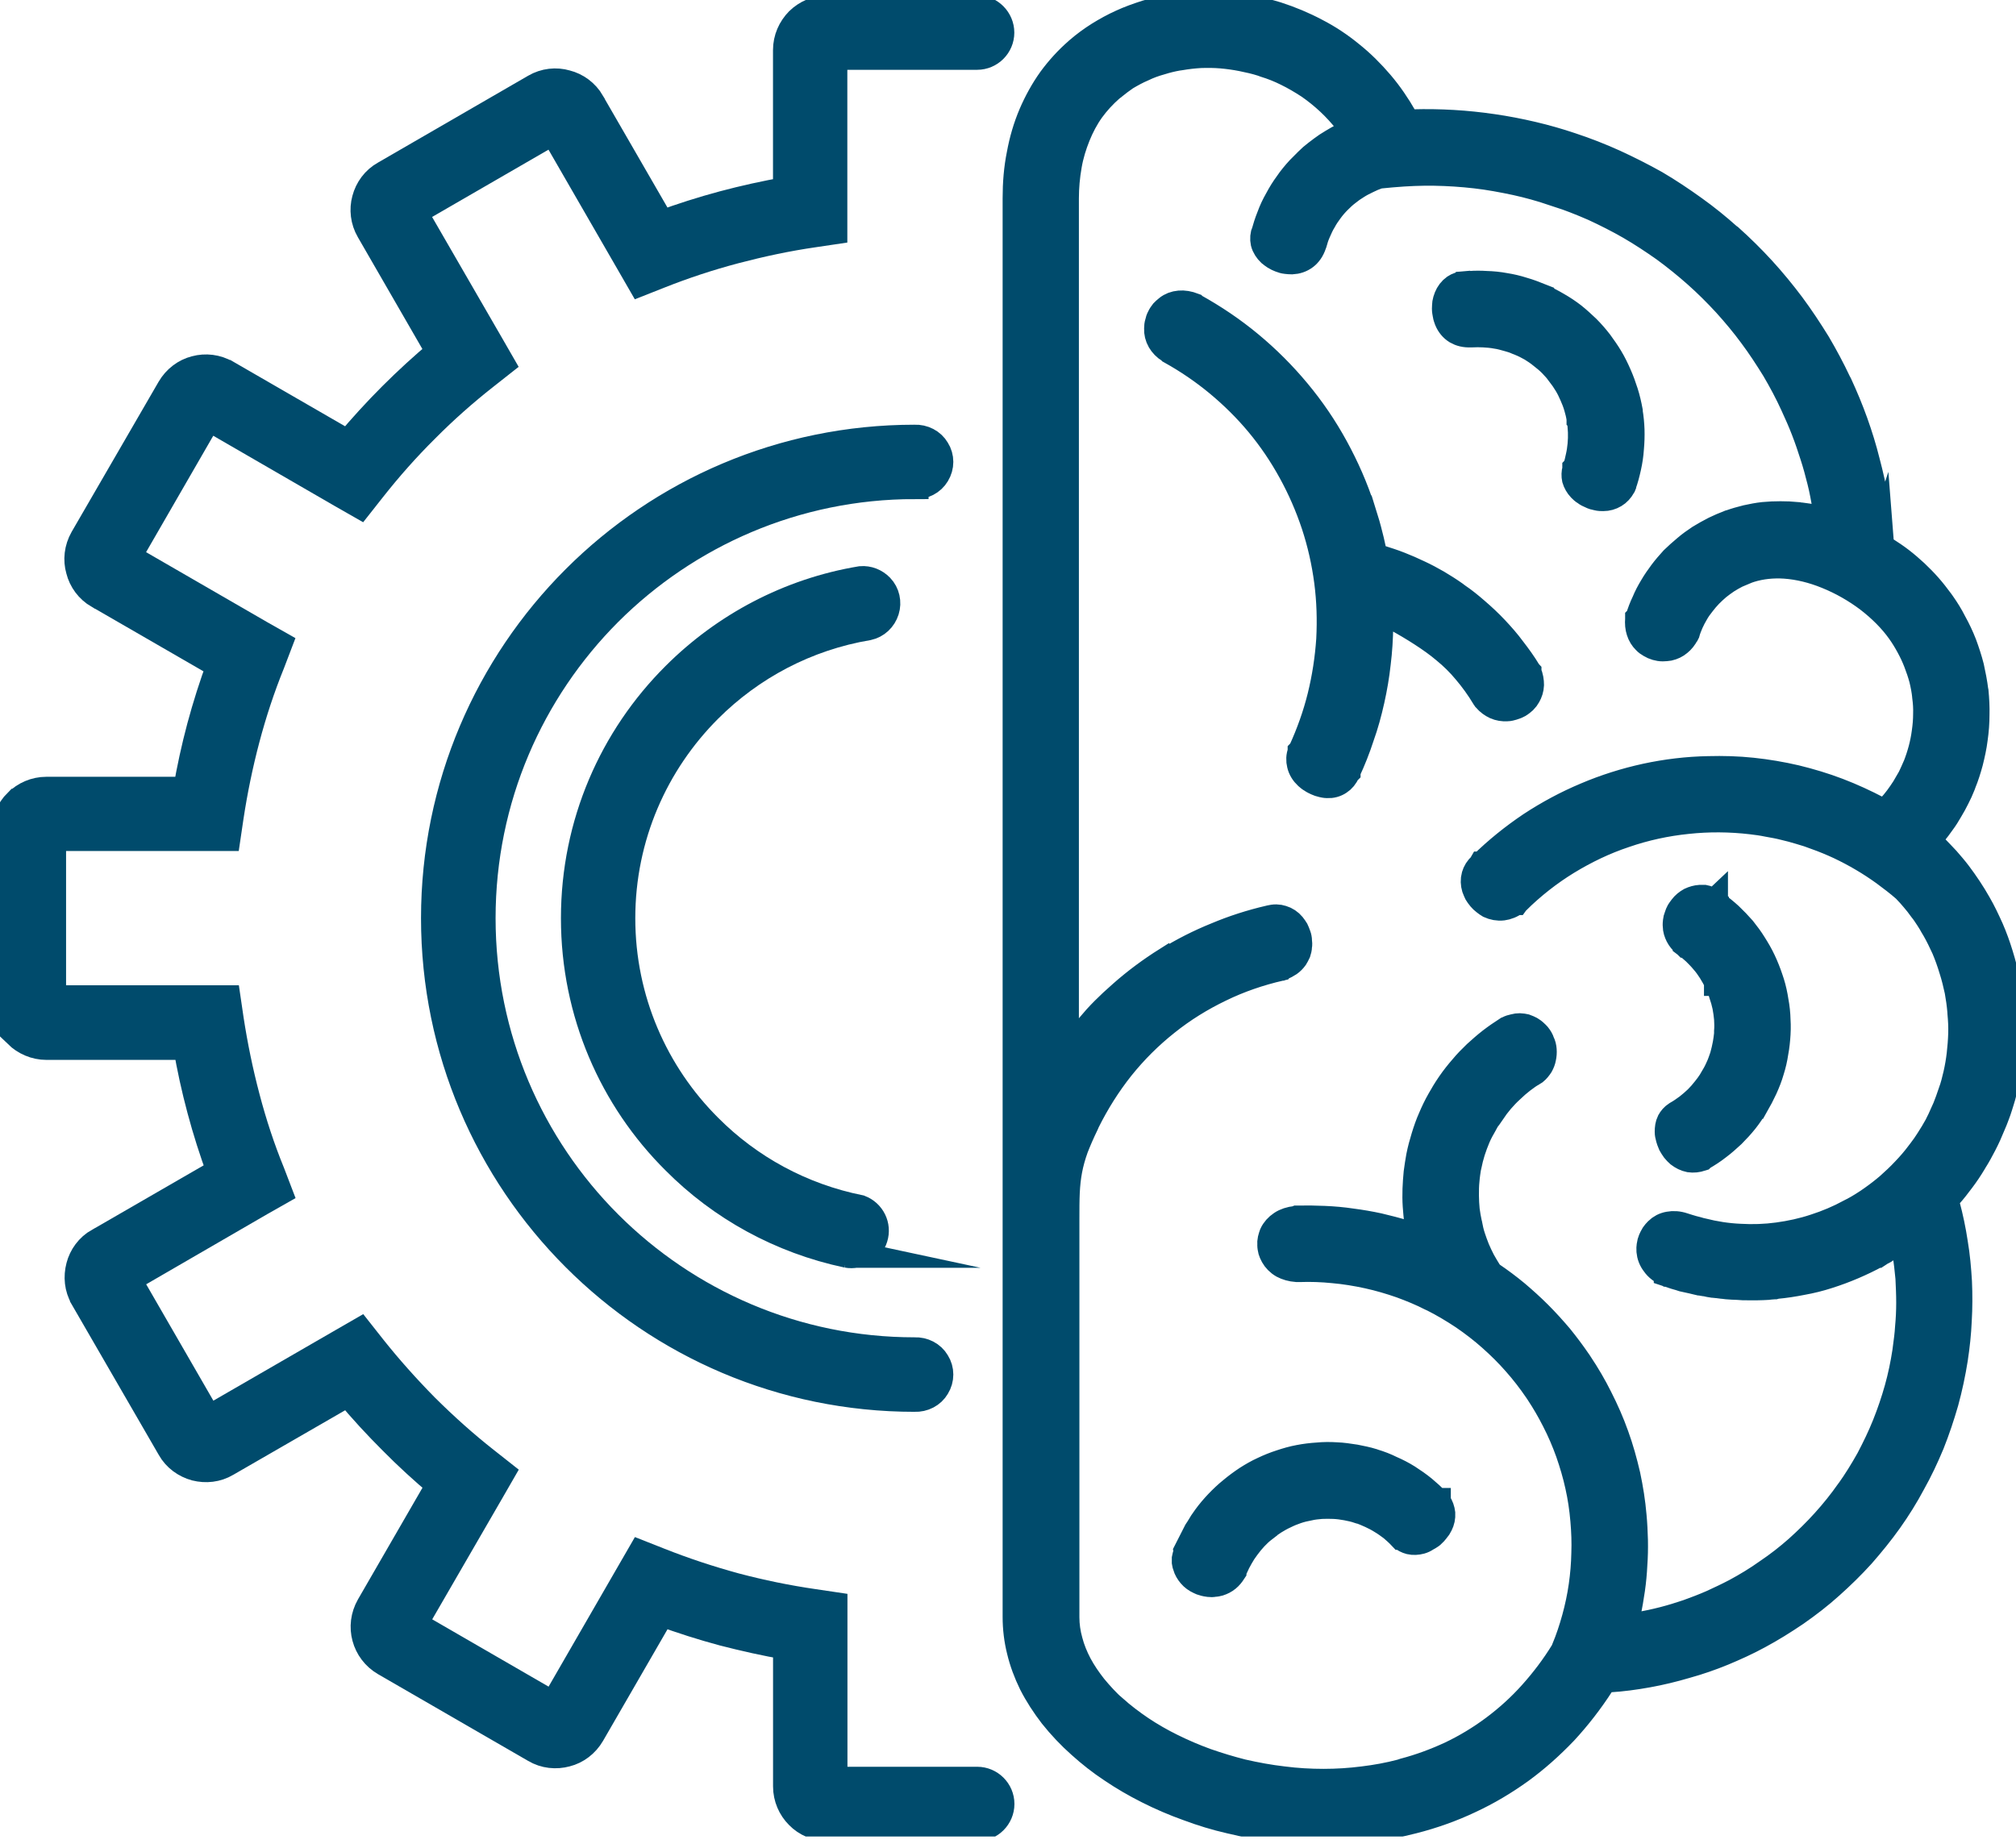 <svg width="144" height="132" viewBox="0 0 144 132" fill="none" xmlns="http://www.w3.org/2000/svg">
<g clip-path="url(#clip0_1197_1563)">
<path fill-rule="evenodd" clip-rule="evenodd" d="M134.266 38.768C134.183 37.788 134.073 36.824 133.908 35.855C133.754 34.891 133.534 33.938 133.286 32.997C133.05 32.045 132.762 31.12 132.432 30.195C132.101 29.27 131.727 28.372 131.314 27.475L131.231 27.321C130.79 26.384 130.294 25.459 129.767 24.562C129.188 23.625 128.578 22.7 127.932 21.83C127.271 20.949 126.578 20.106 125.834 19.291C125.102 18.492 124.331 17.733 123.516 17L123.433 16.945C122.646 16.241 121.831 15.579 120.961 14.958C120.08 14.324 119.166 13.714 118.23 13.163C117.265 12.623 116.285 12.127 115.289 11.671C114.281 11.214 113.262 10.817 112.211 10.47C111.314 10.167 110.389 9.903 109.452 9.683C108.515 9.463 107.574 9.282 106.622 9.144C105.685 9.006 104.732 8.908 103.78 8.852C102.827 8.797 101.874 8.782 100.938 8.809L100.591 8.825H100.465L100.41 8.715L100.245 8.423C99.749 7.553 99.194 6.739 98.56 5.995C97.926 5.251 97.222 4.546 96.462 3.94C95.691 3.306 94.86 2.751 93.978 2.299C93.097 1.83 92.171 1.444 91.191 1.126C90.585 0.945 89.975 0.779 89.357 0.669C88.735 0.559 88.101 0.476 87.48 0.421C86.846 0.378 86.224 0.378 85.59 0.405C84.984 0.433 84.362 0.504 83.74 0.586V0.598C83.106 0.697 82.484 0.834 81.878 1.011C81.284 1.204 80.689 1.413 80.127 1.673C79.576 1.921 79.024 2.224 78.513 2.543C77.989 2.873 77.505 3.231 77.037 3.633L77.009 3.661C76.293 4.282 75.671 4.971 75.132 5.703C74.58 6.475 74.124 7.306 73.75 8.175C73.364 9.085 73.089 10.025 72.907 11.017C72.699 12.037 72.616 13.088 72.616 14.162V115.505C72.616 116.332 72.715 117.135 72.907 117.906C73.1 118.721 73.392 119.493 73.762 120.252C74.163 121.04 74.659 121.799 75.21 122.516C75.816 123.275 76.493 123.992 77.21 124.626C77.914 125.259 78.647 125.838 79.446 126.365C80.26 126.916 81.115 127.412 82 127.857C82.925 128.326 83.89 128.739 84.858 129.085C85.85 129.459 86.858 129.762 87.865 129.995H87.877C88.952 130.258 90.058 130.463 91.176 130.589C92.278 130.727 93.4 130.798 94.514 130.798C95.628 130.798 96.694 130.731 97.8 130.589C98.863 130.463 99.91 130.258 100.934 129.995C102.343 129.636 103.693 129.152 104.949 128.558C106.232 127.964 107.432 127.247 108.566 126.432C109.7 125.606 110.731 124.681 111.711 123.657C112.664 122.622 113.545 121.492 114.333 120.264L114.486 120.028L114.541 119.93H114.651L114.927 119.902C115.852 119.847 116.777 119.721 117.686 119.556C118.611 119.39 119.509 119.17 120.406 118.906C121.304 118.658 122.185 118.355 123.055 117.997C123.91 117.639 124.768 117.253 125.582 116.808C126.507 116.312 127.389 115.761 128.247 115.179C129.117 114.572 129.944 113.935 130.719 113.234C131.491 112.545 132.239 111.813 132.939 111.042C133.628 110.254 134.293 109.439 134.9 108.585C135.506 107.731 136.057 106.846 136.541 105.936C137.053 105.027 137.494 104.086 137.895 103.122C138.281 102.157 138.611 101.162 138.903 100.154C139.178 99.146 139.399 98.111 139.564 97.076V97.064C139.702 96.166 139.8 95.257 139.84 94.344C139.895 93.419 139.895 92.494 139.855 91.569C139.8 90.644 139.718 89.719 139.564 88.81C139.426 87.885 139.233 86.975 138.997 86.09L138.926 85.798L138.887 85.688L138.97 85.606L139.163 85.385C139.481 85.027 139.784 84.641 140.072 84.251C140.375 83.85 140.65 83.437 140.898 83.023L140.954 82.925C141.202 82.539 141.422 82.126 141.631 81.724C141.867 81.268 142.071 80.815 142.252 80.37V80.355L142.264 80.339C142.363 80.118 142.445 79.898 142.528 79.677C142.611 79.457 142.693 79.237 142.764 79C142.847 78.764 142.902 78.532 142.973 78.312C143.028 78.075 143.099 77.855 143.154 77.607V77.591L143.237 77.261L143.209 77.245L143.252 77.08L143.335 76.611C143.406 76.253 143.461 75.895 143.488 75.521C143.544 75.147 143.571 74.777 143.587 74.403C143.614 74.017 143.614 73.643 143.614 73.257C143.599 72.872 143.587 72.486 143.559 72.096C143.492 71.435 143.406 70.77 143.284 70.124C143.162 69.475 142.993 68.825 142.8 68.207C142.607 67.573 142.386 66.963 142.123 66.357C141.847 65.751 141.572 65.157 141.241 64.59C141.032 64.216 140.8 63.846 140.564 63.488C140.328 63.13 140.08 62.783 139.82 62.437C139.556 62.09 139.281 61.775 139.005 61.457C138.714 61.154 138.426 60.835 138.123 60.532L137.765 60.185L137.627 60.047L137.753 59.91L138.056 59.508C138.265 59.26 138.47 58.985 138.663 58.709C138.871 58.434 139.048 58.142 139.214 57.855C139.395 57.564 139.544 57.276 139.698 56.973C139.847 56.682 139.989 56.379 140.111 56.064L140.166 55.91C140.359 55.442 140.513 54.946 140.65 54.446C140.788 53.895 140.914 53.328 140.981 52.777C141.064 52.199 141.107 51.632 141.107 51.065C141.123 50.514 141.091 49.959 141.04 49.408L141.024 49.337C140.954 48.77 140.843 48.207 140.721 47.652C140.584 47.113 140.402 46.562 140.21 46.038C140.001 45.499 139.753 44.975 139.477 44.48C139.241 44.011 138.966 43.57 138.663 43.141L138.564 43.003C138.289 42.63 138.013 42.271 137.71 41.929C137.407 41.582 137.088 41.267 136.773 40.964C136.443 40.661 136.096 40.358 135.738 40.083C135.38 39.807 135.006 39.559 134.636 39.323L134.498 39.24L134.289 38.937L134.274 38.744L134.266 38.768ZM97.899 50.014C98.092 49.144 98.245 48.262 98.34 47.377C98.45 46.495 98.505 45.597 98.517 44.7L98.532 43.763V43.432L98.836 43.598L99.65 44.054C100.355 44.44 100.989 44.814 101.583 45.2C102.177 45.586 102.729 45.971 103.252 46.416C103.791 46.857 104.287 47.341 104.756 47.908C105.224 48.459 105.681 49.081 106.11 49.797L106.165 49.868L106.181 49.896C106.389 50.132 106.61 50.282 106.842 50.392C107.09 50.502 107.365 50.545 107.629 50.529C107.783 50.529 107.92 50.486 108.058 50.447C108.212 50.404 108.334 50.349 108.46 50.282C108.598 50.199 108.708 50.1 108.818 50.006C108.916 49.908 108.999 49.797 109.066 49.675C109.192 49.455 109.275 49.207 109.286 48.931C109.286 48.668 109.247 48.365 109.105 48.05V48.034L109.09 48.018V47.991C108.759 47.451 108.385 46.928 107.999 46.432C107.625 45.92 107.2 45.44 106.771 44.983C106.342 44.527 105.889 44.102 105.389 43.673C104.96 43.299 104.52 42.94 104.051 42.626L103.886 42.5C103.473 42.208 103.059 41.949 102.642 41.7C102.213 41.453 101.772 41.216 101.331 41.012C100.875 40.791 100.422 40.598 99.965 40.417C99.509 40.236 99.04 40.087 98.556 39.933L98.253 39.835L98.127 39.807L98.111 39.681L98.029 39.362C97.974 39.099 97.918 38.851 97.863 38.618C97.808 38.382 97.737 38.134 97.671 37.859C97.6 37.595 97.533 37.347 97.45 37.099C97.379 36.851 97.312 36.615 97.241 36.394H97.226C96.73 34.847 96.08 33.387 95.32 31.994C94.549 30.584 93.652 29.262 92.628 28.034C91.609 26.806 90.475 25.672 89.247 24.653C88.019 23.633 86.692 22.736 85.271 21.948L85.244 21.921C84.885 21.783 84.539 21.728 84.252 21.756C83.933 21.783 83.646 21.893 83.425 22.074C83.315 22.157 83.216 22.255 83.134 22.338C83.051 22.448 82.969 22.558 82.913 22.684C82.843 22.81 82.803 22.932 82.776 23.07C82.736 23.196 82.721 23.334 82.721 23.472C82.705 23.747 82.776 24.05 82.929 24.314C83.067 24.55 83.276 24.782 83.579 24.963L83.606 24.975L83.646 25.019C84.862 25.696 85.992 26.467 87.043 27.337C88.105 28.219 89.085 29.187 89.955 30.234C90.837 31.297 91.613 32.442 92.286 33.67C92.947 34.871 93.502 36.142 93.943 37.465C94.384 38.803 94.687 40.157 94.868 41.535C95.049 42.917 95.088 44.294 95.017 45.676C94.923 47.058 94.714 48.424 94.384 49.762C94.053 51.1 93.585 52.411 93.002 53.682L92.975 53.71V53.726C92.853 54.029 92.853 54.332 92.919 54.596C92.99 54.914 93.167 55.19 93.404 55.41C93.502 55.493 93.612 55.592 93.722 55.647C93.833 55.729 93.959 55.784 94.081 55.84C94.207 55.895 94.317 55.938 94.439 55.962C94.561 55.989 94.687 56.017 94.813 56.017C95.104 56.032 95.38 55.962 95.628 55.796C95.848 55.658 96.029 55.438 96.167 55.135L96.183 55.119V55.092C96.556 54.293 96.887 53.462 97.163 52.608C97.466 51.766 97.702 50.896 97.895 50.026L97.899 50.014ZM84.87 110.794C84.83 110.876 84.799 110.975 84.771 111.057C84.744 111.156 84.716 111.25 84.701 111.333V111.597C84.716 111.679 84.728 111.762 84.756 111.833V111.845C84.826 112.081 84.948 112.285 85.102 112.466C85.255 112.648 85.46 112.797 85.681 112.896C85.791 112.951 85.889 112.994 86.011 113.021C86.121 113.049 86.248 113.077 86.358 113.088C86.484 113.104 86.606 113.104 86.716 113.077C86.842 113.077 86.952 113.049 87.062 113.021C87.271 112.951 87.448 112.868 87.629 112.718C87.783 112.592 87.905 112.443 88.031 112.25V112.085L88.086 112.014L88.156 111.943C88.267 111.695 88.393 111.447 88.531 111.211C88.668 110.963 88.822 110.727 88.999 110.494C89.18 110.246 89.373 110.01 89.578 109.79C89.786 109.569 90.007 109.361 90.239 109.184V109.172C90.475 108.979 90.723 108.798 90.983 108.633C91.231 108.479 91.495 108.329 91.77 108.204C92.046 108.066 92.321 107.956 92.612 107.857C92.904 107.759 93.179 107.692 93.482 107.637C93.774 107.566 94.077 107.538 94.38 107.511C94.683 107.499 94.986 107.499 95.289 107.511C95.592 107.526 95.883 107.566 96.186 107.621C96.49 107.676 96.793 107.747 97.068 107.841H97.084C97.375 107.924 97.651 108.05 97.926 108.172C98.202 108.298 98.466 108.436 98.725 108.601C98.989 108.755 99.221 108.932 99.469 109.113C99.69 109.306 99.926 109.514 100.119 109.719H100.131C100.312 109.9 100.516 109.995 100.725 110.05C100.961 110.105 101.221 110.089 101.469 110.022C101.607 109.983 101.733 109.924 101.855 109.841C101.965 109.786 102.075 109.715 102.174 109.648L102.244 109.593C102.355 109.495 102.453 109.384 102.547 109.262C102.646 109.152 102.729 109.026 102.784 108.904C102.91 108.656 102.965 108.392 102.949 108.117C102.921 107.869 102.839 107.621 102.673 107.373L102.658 107.33L102.63 107.314V107.298H102.614C102.296 106.979 101.965 106.676 101.634 106.401C101.276 106.109 100.902 105.85 100.532 105.613C100.158 105.377 99.761 105.173 99.343 104.992C98.958 104.799 98.529 104.633 98.103 104.507L98.033 104.48C97.631 104.354 97.206 104.271 96.789 104.189C96.332 104.118 95.891 104.051 95.45 104.035C94.994 104.007 94.553 104.007 94.112 104.051C93.671 104.078 93.23 104.133 92.801 104.216C92.345 104.299 91.92 104.425 91.506 104.562C91.077 104.7 90.664 104.866 90.262 105.058C89.861 105.24 89.475 105.46 89.089 105.708C88.716 105.956 88.357 106.22 88.015 106.507C87.668 106.783 87.338 107.101 87.035 107.416C86.732 107.735 86.44 108.078 86.18 108.436C86.003 108.672 85.834 108.932 85.685 109.195C85.574 109.349 85.476 109.514 85.393 109.68H85.421L85.267 109.983L84.866 110.782L84.87 110.794ZM122.422 64.558C122.351 64.487 122.268 64.432 122.213 64.393C122.13 64.35 122.06 64.31 121.965 64.283C121.894 64.255 121.812 64.228 121.729 64.212H121.438C121.201 64.228 120.969 64.295 120.761 64.393C120.54 64.519 120.347 64.669 120.194 64.877C120.111 64.976 120.056 65.07 120.001 65.153C119.946 65.263 119.891 65.373 119.863 65.483C119.82 65.582 119.792 65.704 119.78 65.814C119.769 65.924 119.753 66.034 119.769 66.16C119.769 66.381 119.839 66.601 119.95 66.822C120.048 67.015 120.198 67.196 120.406 67.373H120.418L120.461 67.416H120.477V67.428C120.698 67.593 120.918 67.774 121.127 67.967C121.335 68.176 121.54 68.38 121.721 68.601C121.93 68.837 122.107 69.085 122.272 69.345C122.426 69.593 122.575 69.856 122.713 70.132V70.148H122.729C122.851 70.423 122.977 70.699 123.059 71.002C123.158 71.278 123.24 71.581 123.307 71.884C123.362 72.175 123.406 72.478 123.433 72.781C123.449 73.072 123.461 73.376 123.433 73.679V73.871C123.406 74.108 123.378 74.34 123.335 74.576C123.28 74.879 123.209 75.171 123.126 75.474C123.028 75.749 122.933 76.052 122.796 76.328C122.674 76.603 122.532 76.867 122.367 77.127L122.272 77.292C122.146 77.485 122.008 77.678 121.859 77.859C121.678 78.095 121.473 78.327 121.264 78.536C121.044 78.745 120.808 78.949 120.576 79.13C120.328 79.311 120.08 79.489 119.804 79.642L119.761 79.67C119.568 79.792 119.43 79.961 119.332 80.138C119.221 80.359 119.194 80.606 119.194 80.854C119.194 80.992 119.221 81.13 119.265 81.284C119.308 81.421 119.347 81.559 119.418 81.713C119.489 81.838 119.572 81.976 119.654 82.087C119.753 82.209 119.863 82.323 119.958 82.405C120.178 82.571 120.414 82.697 120.69 82.752C120.953 82.791 121.229 82.763 121.516 82.669L121.544 82.641L121.56 82.626C121.945 82.405 122.331 82.157 122.678 81.882C123.036 81.618 123.366 81.315 123.697 81.012C124.016 80.693 124.319 80.362 124.594 80.02C124.87 79.674 125.106 79.315 125.338 78.93H125.35C125.571 78.544 125.779 78.142 125.972 77.729C126.153 77.328 126.319 76.914 126.441 76.485C126.578 76.056 126.677 75.631 126.744 75.174C126.826 74.745 126.87 74.305 126.897 73.864V73.852C126.925 73.411 126.909 72.97 126.881 72.525C126.854 72.081 126.783 71.644 126.7 71.199C126.618 70.758 126.507 70.329 126.354 69.9C126.216 69.487 126.051 69.073 125.858 68.66C125.665 68.247 125.445 67.873 125.209 67.499C124.972 67.113 124.713 66.767 124.437 66.42C124.146 66.09 123.843 65.771 123.512 65.456C123.193 65.165 122.851 64.889 122.492 64.629V64.613L122.426 64.57V64.554L122.422 64.558ZM104.618 20.366C104.354 20.382 104.122 20.464 103.941 20.586C103.705 20.752 103.528 20.988 103.417 21.264C103.362 21.389 103.335 21.512 103.307 21.649C103.295 21.787 103.28 21.925 103.28 22.051C103.28 22.204 103.307 22.326 103.335 22.48C103.35 22.606 103.402 22.728 103.445 22.854C103.571 23.157 103.776 23.421 104.067 23.598C104.331 23.751 104.646 23.834 105.047 23.818H105.102C105.405 23.802 105.696 23.802 105.984 23.818C106.287 23.834 106.59 23.861 106.881 23.916C107.173 23.956 107.476 24.043 107.763 24.125C107.972 24.18 108.192 24.251 108.397 24.346L108.605 24.428C108.881 24.538 109.145 24.676 109.42 24.83C109.668 24.983 109.932 25.16 110.164 25.353C110.4 25.534 110.633 25.727 110.853 25.948C111.062 26.168 111.266 26.389 111.459 26.625V26.652C111.64 26.888 111.817 27.136 111.971 27.396C112.136 27.66 112.262 27.935 112.384 28.211C112.51 28.486 112.62 28.778 112.703 29.065C112.786 29.341 112.857 29.632 112.896 29.919V29.935L112.912 29.951C112.955 30.254 112.979 30.557 112.994 30.86C113.006 31.163 112.994 31.466 112.967 31.769C112.939 32.072 112.896 32.364 112.829 32.651C112.774 32.927 112.707 33.202 112.609 33.466L112.593 33.482V33.525C112.522 33.761 112.522 33.993 112.565 34.202C112.636 34.438 112.758 34.658 112.939 34.851C113.038 34.95 113.132 35.044 113.258 35.115C113.384 35.214 113.522 35.281 113.66 35.336C113.797 35.406 113.935 35.446 114.089 35.473C114.242 35.513 114.38 35.513 114.518 35.513C114.793 35.513 115.057 35.442 115.305 35.292C115.514 35.17 115.706 34.962 115.856 34.698L115.872 34.658V34.643C116.025 34.23 116.135 33.8 116.23 33.371C116.328 32.931 116.395 32.49 116.423 32.045C116.466 31.588 116.478 31.136 116.466 30.706C116.45 30.277 116.411 29.852 116.34 29.435V29.364C116.257 28.923 116.159 28.483 116.021 28.053C115.884 27.625 115.73 27.199 115.553 26.798C115.372 26.384 115.179 25.983 114.947 25.597C114.726 25.223 114.463 24.853 114.203 24.495C113.927 24.137 113.636 23.806 113.321 23.488C113.002 23.184 112.672 22.881 112.329 22.606C111.971 22.33 111.597 22.082 111.211 21.862C110.837 21.641 110.44 21.433 110.011 21.256V21.24C109.597 21.075 109.196 20.921 108.767 20.799C108.338 20.661 107.913 20.563 107.484 20.496C107.043 20.413 106.602 20.37 106.157 20.358C105.771 20.331 105.386 20.331 104.984 20.358V20.374H104.791L104.626 20.39V20.374L104.618 20.366ZM83.339 68.656C82.221 69.361 81.158 70.148 80.178 71.014C78.178 72.765 77.458 73.773 76.08 75.832L76.064 73.541V14.174C76.064 13.387 76.135 12.588 76.273 11.812C76.399 11.069 76.619 10.364 76.895 9.675C77.159 9.026 77.489 8.392 77.903 7.813C78.304 7.262 78.772 6.75 79.324 6.266C79.351 6.251 79.379 6.227 79.422 6.195L79.465 6.14H79.481C79.772 5.904 80.075 5.684 80.39 5.463C80.792 5.227 81.189 5.007 81.607 4.83C82.036 4.621 82.461 4.471 82.917 4.345C83.303 4.223 83.705 4.125 84.106 4.054L84.299 4.027C84.783 3.944 85.263 3.889 85.748 3.861C86.243 3.846 86.74 3.846 87.239 3.889C87.735 3.932 88.219 3.999 88.716 4.097C89.212 4.196 89.696 4.306 90.164 4.456L90.357 4.527C90.896 4.692 91.42 4.9 91.916 5.148C92.483 5.424 93.022 5.743 93.545 6.085C94.057 6.443 94.537 6.829 94.994 7.258C95.45 7.687 95.864 8.14 96.249 8.624L96.651 9.148L96.805 9.356L96.596 9.467L95.974 9.77C95.71 9.907 95.45 10.045 95.187 10.21C94.923 10.364 94.675 10.529 94.443 10.706C94.195 10.887 93.974 11.065 93.738 11.258C93.518 11.466 93.297 11.671 93.089 11.891C92.77 12.194 92.483 12.541 92.207 12.899C91.943 13.257 91.695 13.615 91.475 14.001C91.254 14.387 91.046 14.773 90.88 15.174C90.715 15.576 90.562 15.989 90.44 16.418V16.43L90.428 16.485H90.412C90.29 16.788 90.274 17.064 90.329 17.327C90.4 17.603 90.566 17.851 90.77 18.044C90.869 18.126 90.979 18.209 91.089 18.28C91.199 18.351 91.325 18.406 91.463 18.461C91.601 18.516 91.739 18.559 91.876 18.571C92.002 18.587 92.14 18.599 92.278 18.599C92.608 18.583 92.912 18.488 93.187 18.28C93.423 18.099 93.628 17.823 93.754 17.437L93.781 17.367C93.852 17.091 93.947 16.816 94.057 16.567C94.183 16.276 94.305 16.001 94.459 15.753C94.608 15.477 94.777 15.229 94.954 14.993C95.135 14.745 95.34 14.509 95.561 14.288C95.769 14.08 95.974 13.887 96.194 13.722C96.415 13.54 96.651 13.375 96.899 13.226C97.135 13.072 97.383 12.95 97.643 12.824C97.891 12.698 98.155 12.588 98.43 12.493H98.446L98.584 12.466H98.599L99.343 12.395L99.536 12.379C100.501 12.297 101.481 12.253 102.461 12.269C103.441 12.285 104.433 12.352 105.401 12.462C106.366 12.572 107.334 12.753 108.298 12.958C109.18 13.151 110.066 13.399 110.936 13.69V13.678L111.129 13.745C112.054 14.048 112.963 14.406 113.848 14.792C114.746 15.206 115.616 15.646 116.458 16.131C117.312 16.627 118.127 17.166 118.93 17.733C119.717 18.311 120.489 18.933 121.221 19.583C121.953 20.232 122.642 20.921 123.319 21.653C123.98 22.385 124.602 23.129 125.181 23.916C125.76 24.688 126.299 25.519 126.811 26.345C127.307 27.188 127.763 28.042 128.165 28.927C128.44 29.522 128.704 30.116 128.936 30.722C129.172 31.328 129.377 31.939 129.57 32.545C129.763 33.139 129.928 33.745 130.082 34.367C130.235 34.973 130.345 35.595 130.456 36.202L130.593 37.028L130.648 37.347L130.345 37.264L129.519 37.056C129.42 37.028 129.326 37.016 129.243 36.985C129.145 36.973 129.062 36.957 128.968 36.942C128.869 36.926 128.775 36.914 128.676 36.902C128.594 36.902 128.511 36.886 128.413 36.875H128.397L128.369 36.863C127.968 36.824 127.582 36.808 127.181 36.808C126.779 36.808 126.366 36.824 125.968 36.863C125.555 36.906 125.153 36.989 124.768 37.072C124.366 37.17 123.98 37.28 123.595 37.418L123.54 37.43C123.181 37.567 122.835 37.721 122.489 37.886C122.13 38.067 121.772 38.272 121.426 38.481C121.095 38.701 120.764 38.937 120.461 39.197C120.143 39.461 119.839 39.736 119.552 40.012C119.277 40.315 119.013 40.618 118.765 40.949C118.529 41.267 118.296 41.598 118.088 41.956C117.879 42.303 117.686 42.661 117.537 43.031C117.356 43.405 117.218 43.775 117.096 44.176L117.08 44.192V44.22C117.053 44.538 117.08 44.826 117.163 45.074C117.245 45.338 117.383 45.558 117.564 45.735C117.663 45.845 117.785 45.928 117.911 45.999C118.048 46.082 118.174 46.137 118.324 46.18C118.478 46.223 118.615 46.247 118.765 46.247C118.903 46.247 119.056 46.231 119.206 46.208C119.454 46.152 119.69 46.042 119.883 45.877C120.076 45.723 120.241 45.519 120.379 45.255L120.394 45.239L120.422 45.184C120.489 44.936 120.587 44.7 120.686 44.468C120.796 44.22 120.922 43.983 121.06 43.751C121.197 43.503 121.363 43.283 121.528 43.074C121.693 42.854 121.874 42.645 122.067 42.441C122.26 42.248 122.453 42.067 122.662 41.889C122.882 41.708 123.103 41.559 123.323 41.405C123.543 41.267 123.78 41.13 124.028 41.004C124.276 40.894 124.539 40.783 124.787 40.685L124.996 40.614C125.795 40.366 126.637 40.283 127.492 40.339C128.499 40.409 129.534 40.669 130.515 41.071C131.577 41.5 132.585 42.078 133.483 42.755C134.38 43.444 135.167 44.231 135.746 45.046C135.994 45.393 136.214 45.751 136.423 46.137C136.632 46.522 136.809 46.896 136.962 47.294C137.116 47.695 137.253 48.093 137.364 48.51C137.462 48.923 137.545 49.337 137.584 49.754V49.77C137.639 50.183 137.667 50.596 137.651 51.026C137.651 51.455 137.612 51.88 137.553 52.297C137.498 52.726 137.415 53.139 137.305 53.553C137.194 53.966 137.057 54.379 136.903 54.769L136.887 54.796C136.777 55.06 136.651 55.32 136.529 55.584C136.376 55.847 136.238 56.095 136.088 56.343C135.923 56.591 135.769 56.828 135.592 57.06C135.427 57.28 135.246 57.501 135.041 57.721L134.75 58.04L134.656 58.162L134.502 58.095L134.128 57.875C133.203 57.39 132.25 56.95 131.27 56.576C130.29 56.202 129.283 55.899 128.263 55.651C127.244 55.414 126.208 55.237 125.157 55.127C124.11 55.017 123.075 54.989 122.04 55.017H122.028C120.524 55.044 119.033 55.225 117.568 55.54C116.104 55.859 114.671 56.312 113.305 56.894C111.924 57.473 110.613 58.178 109.357 59.004C108.129 59.831 106.956 60.772 105.878 61.834H105.866L105.85 61.862C105.602 62.082 105.464 62.319 105.393 62.567C105.311 62.858 105.326 63.145 105.409 63.421C105.452 63.547 105.508 63.657 105.563 63.779C105.634 63.889 105.7 63.999 105.799 64.11C105.882 64.208 105.98 64.302 106.09 64.385C106.189 64.468 106.299 64.539 106.409 64.606C106.684 64.731 107.003 64.798 107.334 64.759C107.625 64.72 107.94 64.606 108.243 64.373H108.259L108.287 64.334H108.302C109.404 63.244 110.621 62.291 111.904 61.504C113.215 60.705 114.596 60.039 116.045 59.559C117.482 59.063 118.997 58.733 120.517 58.579C122.036 58.414 123.579 58.426 125.114 58.607C125.5 58.65 125.886 58.705 126.287 58.788C126.689 58.859 127.074 58.926 127.448 59.024C127.822 59.107 128.208 59.217 128.578 59.327C128.964 59.437 129.338 59.563 129.712 59.685V59.701C130.29 59.91 130.857 60.142 131.424 60.406C131.975 60.669 132.526 60.957 133.065 61.276C133.605 61.594 134.128 61.937 134.624 62.295C135.136 62.669 135.632 63.055 136.1 63.456H136.116L136.159 63.499V63.515C136.368 63.736 136.572 63.956 136.765 64.192C136.958 64.413 137.139 64.649 137.316 64.897C137.498 65.117 137.647 65.353 137.801 65.586C137.927 65.779 138.037 65.96 138.131 66.137L138.241 66.318C138.505 66.774 138.737 67.255 138.958 67.739C139.166 68.235 139.344 68.731 139.497 69.243C139.662 69.754 139.788 70.278 139.899 70.789C139.981 71.258 140.052 71.726 140.091 72.199L140.103 72.391C140.147 72.86 140.174 73.356 140.158 73.84C140.143 74.336 140.103 74.832 140.048 75.316C139.993 75.8 139.91 76.281 139.8 76.765C139.702 77.194 139.592 77.619 139.442 78.048H139.458L139.387 78.229L139.375 78.284L139.265 78.615L139.222 78.752H139.194C139.096 79.016 138.985 79.292 138.863 79.54C138.737 79.843 138.588 80.146 138.434 80.449C138.241 80.807 138.033 81.138 137.812 81.484C137.647 81.748 137.454 82.023 137.261 82.272L137.135 82.437C136.817 82.866 136.474 83.263 136.1 83.653C135.742 84.039 135.356 84.397 134.97 84.743C134.569 85.09 134.156 85.405 133.727 85.708C133.298 86.011 132.857 86.287 132.4 86.534L132.384 86.546L132.176 86.656H132.164C131.365 87.085 130.522 87.444 129.664 87.719C128.794 88.01 127.897 88.203 127 88.325C126.102 88.448 125.193 88.479 124.268 88.424C123.37 88.385 122.473 88.243 121.591 88.022H121.564C121.343 87.951 121.123 87.896 120.902 87.841C120.682 87.774 120.461 87.715 120.225 87.633C119.851 87.507 119.521 87.495 119.218 87.55C118.899 87.605 118.639 87.743 118.43 87.951C118.332 88.05 118.249 88.144 118.182 88.243C118.111 88.353 118.056 88.479 118.001 88.601C117.958 88.711 117.919 88.837 117.903 88.975C117.887 89.101 117.875 89.239 117.887 89.361C117.915 89.68 118.025 89.983 118.245 90.258C118.426 90.522 118.714 90.742 119.088 90.908L119.115 90.923H119.127V90.939C119.336 91.01 119.513 91.061 119.694 91.12C119.875 91.175 120.068 91.219 120.245 91.285C120.438 91.329 120.631 91.368 120.824 91.412C121.005 91.467 121.209 91.494 121.418 91.549H121.434L121.752 91.604L121.863 91.616L122.111 91.671L122.359 91.711H122.374L122.638 91.738H122.666L122.996 91.781H123.024L123.355 91.821C123.618 91.837 123.878 91.864 124.114 91.864C124.362 91.892 124.61 91.892 124.831 91.892H125.547C125.783 91.892 126.015 91.876 126.263 91.864L126.389 91.848H126.405L126.488 91.837H126.527L126.736 91.821H126.763L126.862 91.793C127.484 91.738 128.106 91.64 128.724 91.518C129.346 91.407 129.964 91.254 130.558 91.061C131.164 90.868 131.758 90.648 132.337 90.4C132.916 90.152 133.494 89.876 134.049 89.573H134.077C134.16 89.518 134.258 89.463 134.313 89.42C134.384 89.392 134.467 89.337 134.549 89.294C134.62 89.239 134.715 89.183 134.797 89.14C134.864 89.097 134.935 89.042 135.033 88.987L135.75 88.53L136.025 88.365L136.069 88.684L136.179 89.526C136.262 90.105 136.332 90.699 136.387 91.293C136.415 91.872 136.443 92.466 136.443 93.061C136.443 93.655 136.415 94.246 136.36 94.828C136.332 95.324 136.262 95.836 136.195 96.347H136.206L136.167 96.556C136.029 97.454 135.848 98.335 135.6 99.221C135.352 100.103 135.061 100.961 134.719 101.815C134.388 102.642 133.986 103.472 133.557 104.287C133.116 105.074 132.632 105.861 132.109 106.59L132.093 106.605C131.569 107.349 130.991 108.07 130.381 108.743C129.775 109.42 129.109 110.069 128.436 110.675C127.747 111.282 127.043 111.833 126.283 112.344C125.551 112.868 124.779 113.336 123.98 113.765C123.429 114.057 122.863 114.317 122.296 114.58C121.729 114.828 121.15 115.049 120.572 115.257C120.005 115.45 119.414 115.631 118.832 115.781C118.237 115.934 117.659 116.056 117.064 116.167L116.265 116.304L115.962 116.359L116.017 116.056L116.198 115.257C116.32 114.69 116.419 114.112 116.502 113.533C116.584 112.955 116.639 112.372 116.667 111.793C116.71 111.199 116.722 110.62 116.71 110.026C116.694 109.447 116.667 108.869 116.612 108.286C116.529 107.306 116.376 106.353 116.171 105.389C115.95 104.437 115.687 103.484 115.356 102.575C115.025 101.638 114.624 100.74 114.183 99.871C113.77 99.044 113.301 98.241 112.774 97.454L112.691 97.328C112.278 96.722 111.821 96.111 111.365 95.549C110.881 94.982 110.4 94.446 109.873 93.919C109.345 93.391 108.81 92.911 108.259 92.443C107.692 91.974 107.102 91.534 106.507 91.132L106.48 91.104L106.326 90.951L106.299 90.908C106.133 90.644 105.968 90.368 105.815 90.093C105.677 89.817 105.539 89.542 105.413 89.239C105.303 88.963 105.193 88.66 105.094 88.357C104.996 88.054 104.929 87.751 104.874 87.448L104.858 87.392C104.791 87.074 104.736 86.771 104.693 86.44C104.665 86.109 104.638 85.763 104.638 85.405C104.638 85.046 104.638 84.7 104.677 84.342C104.705 83.984 104.76 83.637 104.815 83.279L104.827 83.263C104.897 82.917 104.992 82.575 105.09 82.244C105.201 81.897 105.326 81.567 105.464 81.236C105.602 80.917 105.767 80.603 105.948 80.299C106.102 79.996 106.295 79.705 106.488 79.418H106.515C106.917 78.823 107.369 78.284 107.897 77.804C108.393 77.32 108.944 76.895 109.538 76.532H109.554L109.597 76.505C109.664 76.45 109.735 76.379 109.79 76.312C109.861 76.229 109.916 76.147 109.971 76.064C110.054 75.91 110.125 75.733 110.152 75.568C110.192 75.387 110.207 75.194 110.192 75.001C110.18 74.82 110.137 74.643 110.054 74.478C109.999 74.297 109.9 74.147 109.79 74.009C109.723 73.938 109.652 73.856 109.57 73.789C109.487 73.718 109.416 73.663 109.322 73.608L109.294 73.592C109.184 73.537 109.074 73.482 108.948 73.439C108.81 73.411 108.684 73.383 108.562 73.383C108.424 73.383 108.287 73.399 108.149 73.439C108.011 73.466 107.873 73.509 107.747 73.576L107.72 73.592L107.676 73.608C107.291 73.856 106.905 74.12 106.531 74.407C106.157 74.698 105.815 75.001 105.468 75.316C105.138 75.635 104.807 75.966 104.504 76.336C104.201 76.682 103.909 77.052 103.65 77.426L103.583 77.524C103.335 77.883 103.114 78.257 102.906 78.626C102.67 79.04 102.465 79.469 102.284 79.898C102.091 80.327 101.937 80.78 101.8 81.224C101.662 81.665 101.536 82.134 101.441 82.606C101.374 83.008 101.304 83.393 101.26 83.767C101.221 84.169 101.193 84.555 101.178 84.952C101.166 85.354 101.166 85.739 101.193 86.141C101.221 86.542 101.26 86.94 101.304 87.33L101.426 88.2L101.469 88.518L101.166 88.42L100.324 88.156C99.717 87.963 99.08 87.81 98.462 87.66C97.828 87.522 97.178 87.412 96.545 87.33C95.895 87.231 95.246 87.176 94.6 87.148C93.951 87.121 93.301 87.109 92.656 87.121L92.616 87.137L92.573 87.152C92.171 87.192 91.829 87.306 91.565 87.483C91.29 87.664 91.069 87.912 90.943 88.188C90.904 88.298 90.861 88.424 90.833 88.546C90.806 88.672 90.794 88.81 90.806 88.932C90.806 89.069 90.833 89.195 90.861 89.317C90.904 89.443 90.943 89.554 91.014 89.676C91.152 89.924 91.373 90.16 91.664 90.325C91.927 90.463 92.242 90.561 92.628 90.589H92.821C93.62 90.561 94.435 90.589 95.238 90.671C96.064 90.742 96.895 90.88 97.71 91.057C98.536 91.238 99.324 91.471 100.111 91.746C100.827 92.01 101.532 92.297 102.209 92.644L102.39 92.726C103.15 93.112 103.866 93.541 104.555 93.998C105.26 94.482 105.921 94.99 106.543 95.544C107.165 96.096 107.755 96.678 108.31 97.312C108.861 97.934 109.373 98.595 109.841 99.284L109.952 99.449C110.381 100.099 110.766 100.76 111.113 101.449C111.499 102.193 111.829 102.968 112.105 103.74C112.38 104.527 112.616 105.326 112.794 106.141C112.975 106.94 113.097 107.771 113.168 108.613C113.238 109.4 113.266 110.187 113.238 110.959C113.223 111.746 113.156 112.533 113.045 113.305C112.935 114.076 112.77 114.852 112.561 115.612C112.353 116.371 112.105 117.115 111.802 117.847V117.863L111.762 117.961L111.75 117.977C111.073 119.083 110.314 120.087 109.471 121.028C108.645 121.953 107.732 122.779 106.751 123.512C105.771 124.244 104.724 124.877 103.618 125.401C102.571 125.885 101.465 126.298 100.308 126.602L100.099 126.672C99.202 126.909 98.292 127.074 97.379 127.184C96.427 127.306 95.49 127.365 94.537 127.365C93.585 127.365 92.605 127.31 91.64 127.184C90.676 127.074 89.696 126.893 88.727 126.672C87.857 126.452 86.987 126.188 86.118 125.885C85.291 125.582 84.476 125.236 83.673 124.838C82.913 124.464 82.169 124.039 81.465 123.567C80.788 123.11 80.138 122.614 79.548 122.091H79.536C79.024 121.634 78.544 121.11 78.088 120.559C77.686 120.048 77.316 119.512 77.013 118.946C76.722 118.394 76.49 117.828 76.336 117.233C76.183 116.682 76.1 116.115 76.1 115.537V87.121C76.1 86.377 76.1 85.755 76.127 85.176C76.155 84.61 76.21 84.086 76.308 83.574C76.407 83.063 76.545 82.555 76.749 81.988C76.942 81.492 77.178 80.941 77.493 80.291L77.576 80.099C78.265 78.717 79.079 77.422 80.032 76.222C80.996 75.021 82.075 73.946 83.276 72.994C84.464 72.041 85.759 71.242 87.141 70.577C88.495 69.916 89.944 69.42 91.447 69.073L91.459 69.058H91.475L91.53 69.03C91.739 68.959 91.904 68.865 92.053 68.766C92.207 68.656 92.329 68.53 92.439 68.38C92.506 68.27 92.577 68.144 92.632 68.022C92.675 67.885 92.715 67.747 92.715 67.609C92.742 67.471 92.731 67.345 92.715 67.223C92.715 67.085 92.687 66.948 92.644 66.837C92.601 66.7 92.546 66.589 92.49 66.463C92.419 66.353 92.353 66.243 92.27 66.145C92.089 65.924 91.841 65.759 91.565 65.676C91.317 65.594 91.014 65.578 90.711 65.676H90.672C89.373 65.979 88.117 66.381 86.905 66.892C85.677 67.388 84.504 67.983 83.37 68.688L83.339 68.656Z" fill="#004B6C" stroke="#004B6C" stroke-width="2" stroke-miterlimit="10"/>
<path fill-rule="evenodd" clip-rule="evenodd" d="M65.326 34.655C56.797 34.655 49.054 38.131 43.453 43.72C37.863 49.321 34.399 57.052 34.399 65.594C34.399 74.136 37.863 81.878 43.453 87.468C49.058 93.069 56.797 96.537 65.326 96.537C65.948 96.509 66.539 96.812 66.846 97.336C67.177 97.859 67.177 98.525 66.846 99.06C66.543 99.583 65.948 99.886 65.326 99.859C55.872 99.859 47.302 96.021 41.107 89.814C34.911 83.618 31.073 75.045 31.073 65.594C31.073 56.143 34.911 47.57 41.107 41.374C47.302 35.178 55.876 31.341 65.326 31.341C65.948 31.313 66.539 31.616 66.846 32.14C67.177 32.663 67.177 33.325 66.846 33.864C66.543 34.375 65.948 34.69 65.326 34.651V34.655Z" fill="#004B6C" stroke="#004B6C" stroke-width="2" stroke-miterlimit="10"/>
<path fill-rule="evenodd" clip-rule="evenodd" d="M65.326 130.53H59.142C58.327 130.53 57.595 130.211 57.072 129.676C56.548 129.152 56.218 128.42 56.218 127.621V117.572C54.671 117.308 53.167 116.966 51.663 116.58C50.172 116.178 48.695 115.71 47.231 115.171L42.208 123.866C41.807 124.555 41.161 125.039 40.441 125.22C39.725 125.413 38.922 125.346 38.221 124.929L27.499 118.733C26.81 118.332 26.337 117.686 26.145 116.966C25.952 116.249 26.034 115.462 26.436 114.757L31.459 106.062C30.258 105.055 29.113 104.007 28.022 102.901C26.932 101.811 25.885 100.681 24.877 99.465L16.17 104.488C15.481 104.901 14.694 104.972 13.974 104.791C13.257 104.598 12.592 104.13 12.206 103.437L5.995 92.699V92.683C5.593 91.994 5.526 91.207 5.719 90.475C5.9 89.77 6.369 89.109 7.058 88.723H7.073L15.769 83.7C15.229 82.236 14.761 80.76 14.359 79.256C13.958 77.764 13.627 76.249 13.367 74.718H3.318C2.519 74.718 1.787 74.387 1.248 73.864L1.26 73.852C0.72 73.328 0.39 72.596 0.39 71.797V59.418C0.39 58.603 0.72 57.871 1.244 57.347H1.256C1.779 56.824 2.511 56.493 3.31 56.493H13.356C13.619 54.946 13.95 53.431 14.348 51.939C14.749 50.447 15.217 48.971 15.757 47.51L7.062 42.488H7.046C6.357 42.086 5.889 41.441 5.708 40.72C5.499 40.004 5.582 39.201 5.983 38.496L12.194 27.774C12.596 27.085 13.242 26.601 13.962 26.42C14.678 26.227 15.466 26.31 16.158 26.711H16.174L24.869 31.734C25.877 30.533 26.924 29.388 28.014 28.298C29.105 27.207 30.25 26.16 31.451 25.152L26.428 16.445C26.026 15.757 25.944 14.954 26.137 14.253C26.33 13.521 26.798 12.871 27.491 12.486L38.229 6.274C38.918 5.873 39.721 5.79 40.437 5.999C41.154 6.18 41.803 6.648 42.205 7.337V7.353L47.227 16.048C48.691 15.509 50.167 15.04 51.659 14.639C53.163 14.237 54.667 13.907 56.214 13.631V3.586C56.214 2.771 56.544 2.055 57.068 1.515C57.607 0.992 58.339 0.661 59.138 0.661H69.794C70.703 0.661 71.451 1.421 71.451 2.33C71.451 3.239 70.707 3.987 69.794 3.987H59.524V16.465L58.115 16.674C56.21 16.949 54.348 17.351 52.514 17.831C50.636 18.327 48.841 18.921 47.105 19.61L45.779 20.134L45.062 18.89L39.544 9.325L29.498 15.135L35.033 24.712L35.749 25.956L34.631 26.837C33.139 28.01 31.718 29.266 30.364 30.632C28.998 31.986 27.743 33.407 26.57 34.895L25.688 36.013L24.432 35.296L14.867 29.762L9.069 39.811L18.618 45.33L19.862 46.034L19.351 47.373C18.646 49.112 18.052 50.907 17.556 52.781C17.072 54.615 16.686 56.481 16.398 58.386L16.19 59.795H3.72V71.388H16.198L16.406 72.809C16.698 74.714 17.083 76.576 17.564 78.398C18.059 80.288 18.654 82.083 19.358 83.807L19.87 85.145L18.626 85.85L9.077 91.384L14.875 101.429L24.452 95.895L25.696 95.178L26.578 96.296C27.751 97.772 29.022 99.194 30.372 100.563C31.738 101.917 33.147 103.185 34.639 104.358L35.757 105.24L35.041 106.483L29.506 116.048L39.551 121.858L45.07 112.293L45.786 111.053L47.113 111.577C48.853 112.266 50.648 112.86 52.521 113.372C54.356 113.856 56.221 114.242 58.123 114.517L59.532 114.726V127.216H69.802C70.711 127.216 71.459 127.96 71.459 128.873C71.459 129.782 70.715 130.53 69.802 130.53H65.33H65.326Z" fill="#004B6C" stroke="#004B6C" stroke-width="2" stroke-miterlimit="10"/>
<path fill-rule="evenodd" clip-rule="evenodd" d="M60.513 89.57C55.765 88.562 51.53 86.216 48.243 82.905C43.799 78.489 41.067 72.36 41.067 65.598C41.067 58.835 43.799 52.722 48.243 48.29C51.762 44.771 56.36 42.299 61.493 41.445C62.004 41.402 62.5 41.598 62.858 41.968C63.272 42.397 63.41 43.031 63.232 43.598C63.051 44.177 62.583 44.617 62.004 44.743C57.572 45.487 53.628 47.601 50.589 50.636C46.751 54.474 44.378 59.756 44.378 65.598C44.378 71.439 46.751 76.733 50.589 80.559C53.486 83.472 57.226 85.527 61.422 86.369C62.237 86.688 62.677 87.57 62.414 88.412C62.166 89.227 61.339 89.723 60.508 89.57H60.513Z" fill="#004B6C" stroke="#004B6C" stroke-width="2" stroke-miterlimit="10"/>
</g>
<defs>
<clipPath id="clip0_1197_1563">
<rect width="144" height="131.199" fill="white"/>
</clipPath>
</defs>
</svg>
